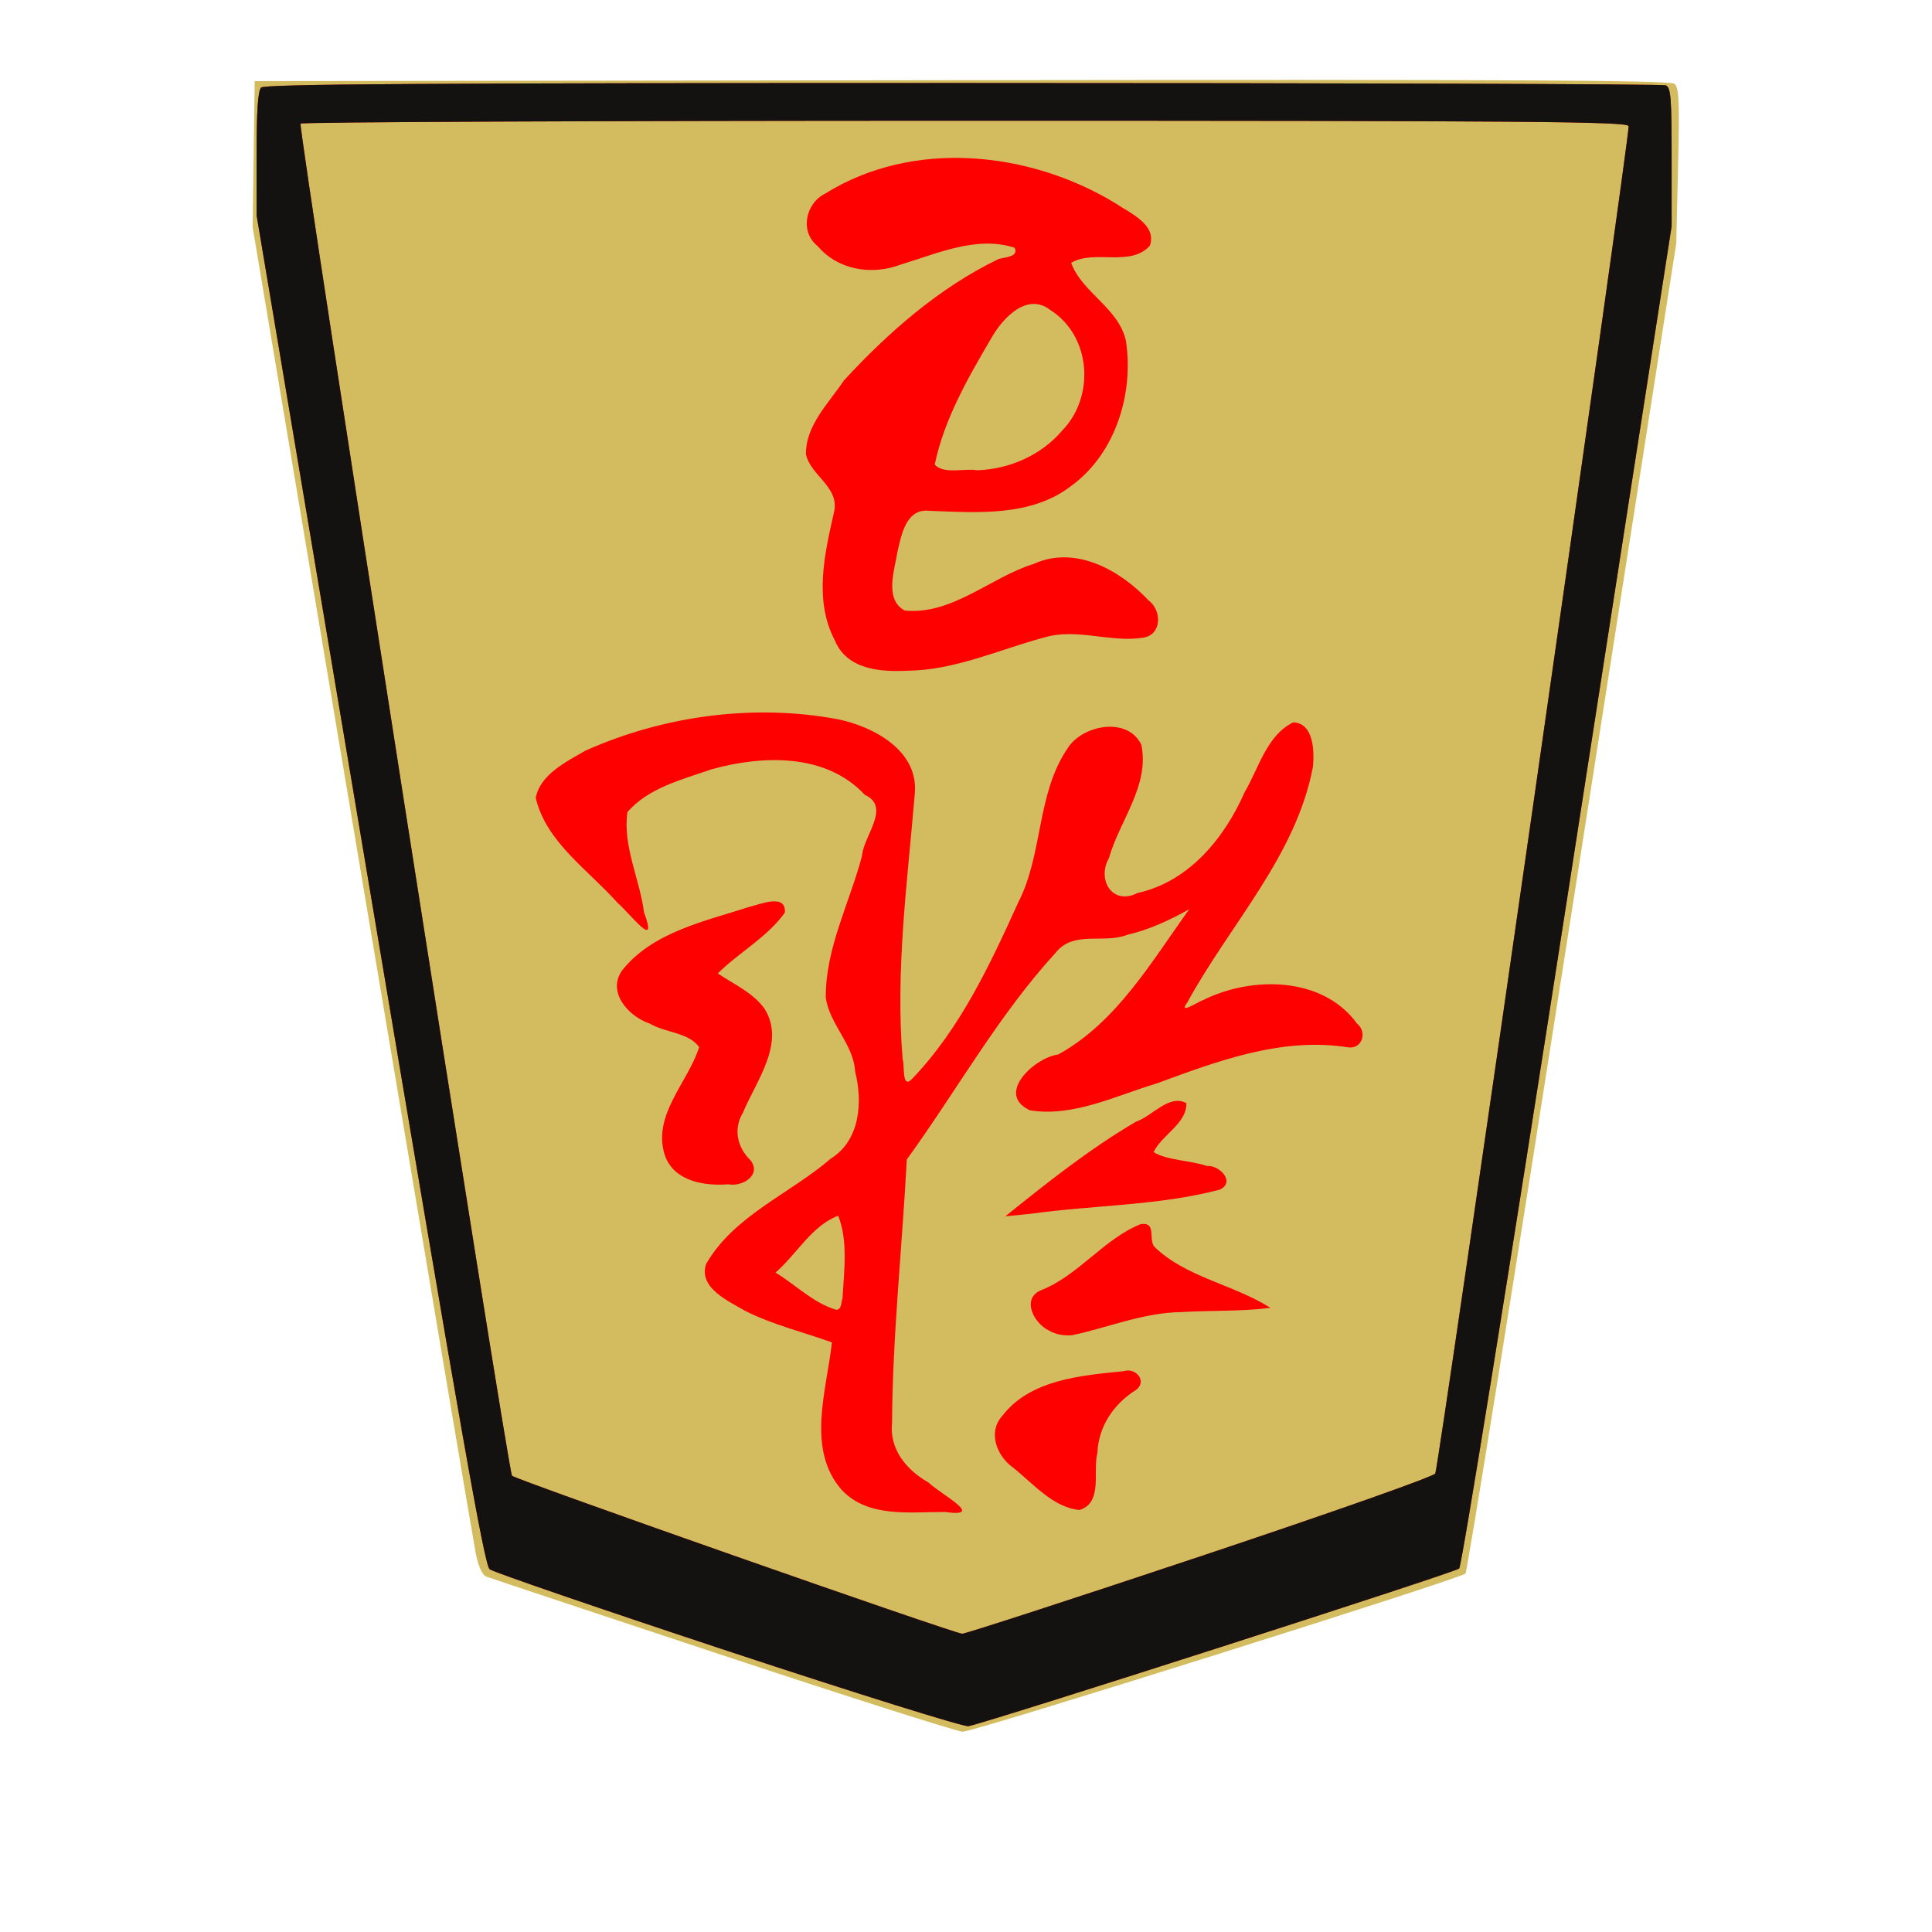 <?xml version="1.0" encoding="UTF-8" standalone="no"?>
<!-- Created with Inkscape (http://www.inkscape.org/) -->

<svg
   xmlns:dc="http://purl.org/dc/elements/1.1/"
   xmlns:cc="http://creativecommons.org/ns#"
   xmlns:rdf="http://www.w3.org/1999/02/22-rdf-syntax-ns#"
   xmlns:svg="http://www.w3.org/2000/svg"
   xmlns="http://www.w3.org/2000/svg"
   xmlns:sodipodi="http://sodipodi.sourceforge.net/DTD/sodipodi-0.dtd"
   xmlns:inkscape="http://www.inkscape.org/namespaces/inkscape"
   id="svg2"
   version="1.1"
   inkscape:version="0.48.4 r9943 custom"
   width="512"
   height="512"
   sodipodi:docname="BlackCrownedRook.svg">
  <defs
     id="defs6" />
  <sodipodi:namedview
     pagecolor="#ffffff"
     bordercolor="#666666"
     borderopacity="1"
     objecttolerance="10"
     gridtolerance="10"
     guidetolerance="10"
     inkscape:pageopacity="0"
     inkscape:pageshadow="2"
     inkscape:window-width="933"
     inkscape:window-height="911"
     id="namedview4"
     showgrid="false"
     inkscape:zoom="1.3037281"
     inkscape:cx="271.28932"
     inkscape:cy="213.78296"
     inkscape:window-x="328"
     inkscape:window-y="22"
     inkscape:window-maximized="0"
     inkscape:current-layer="svg2" />
  <g
     id="g3301">
    <path
       style="fill:#d3bc5f"
       d="m 191.5,438.66 c -33.55,-11.108 -61.75,-20.497 -62.666,-20.864 -1.034,-0.415 -2.068,-2.685 -2.726,-5.982 -0.583,-2.923 -14.131,-83.23 -30.106,-178.46 L 66.956,60.207 67.228,40.853 67.5,21.5 254.894,21.247 c 145.131,-0.196 187.722,0.019 188.848,0.954 1.215,1.008 1.374,4.579 0.968,21.753 L 444.225,64.5 416.724,240.338 c -15.125,96.711 -27.888,176.217 -28.362,176.68 -1.45,1.415 -130.433,41.987 -133.238,41.91 -1.443,-0.04 -30.074,-9.16 -63.624,-20.268 z"
       id="path2993"
       inkscape:connector-curvature="0" />
    <g
       transform="matrix(-1,0,0,-1,-116.69,482.844)"
       id="g3246">
      <path
         style="fill:#ff0000"
         d="m -367.062,82.156 c -11.081,-1.566 0.936,4.584 4.368,7.852 5.765,3.258 10.346,8.778 9.6,15.773 -0.139,23.301 -2.688,46.521 -3.906,69.781 -13.193,18.197 -24.314,38.29 -39.469,54.812 -4.762,6.023 -12.793,2.229 -19.094,4.781 -5.776,1.309 -11.109,3.876 -16.281,6.719 10.036,-13.933 19.219,-29.908 34.688,-38.469 6.283,-0.809 16.841,-10.533 7.5,-14.812 -11.504,-1.838 -22.729,3.887 -33.538,7.115 -16.181,5.947 -33.242,12.379 -50.774,9.573 -3.759,-0.52 -5.121,4.113 -2.344,6.312 9.139,12.602 28.03,12.601 40.844,6.188 1.279,-0.393 6.69,-4.027 4.125,-0.594 -11.261,20.656 -28.784,38.733 -33.283,62.398 -0.409,4.056 -0.257,11.664 5.221,11.821 6.998,-3.363 9.153,-12.191 12.875,-18.5 5.39,-12.257 14.815,-23.74 28.406,-26.719 6.723,-3.43 10.781,3.626 7.562,9.219 -2.78,9.915 -10.859,19.216 -8.594,30.062 3.592,7.604 15.774,5.292 19.625,-1.062 8.174,-12.078 6.39,-27.797 12.969,-40.656 7.536,-16.577 15.415,-33.518 28.125,-46.781 2.853,-3.03 1.942,3.675 2.531,5.125 1.969,23.56 -1.267,47.076 -3.219,70.5 -1.011,11.372 10.957,17.718 20.469,19.656 22.311,4.152 46.122,0.901 66.781,-8.312 5.053,-2.942 11.987,-6.25 13.219,-12.531 -2.749,-11.738 -13.94,-19.112 -21.598,-27.732 -3.713,-3.279 -10.966,-12.998 -7.1,-2.575 1.135,8.833 5.692,17.576 4.386,26.525 -5.497,6.427 -14.57,8.649 -22.281,11.344 -13.454,3.725 -30.249,4.368 -40.599,-6.747 -7.067,-3.243 0.287,-10.759 0.73,-16.227 3.262,-12.401 9.714,-24.513 9.588,-37.495 -0.96,-7.123 -7.35,-12.306 -7.781,-19.656 -2.05,-8.114 -1.292,-18.206 6.438,-23.031 10.883,-9.369 25.708,-15.116 33.062,-27.938 2.087,-6.375 -5.964,-9.824 -10.312,-12.406 -7.302,-3.69 -15.34,-5.606 -23.031,-8.375 1.365,-12.587 6.905,-28.359 -2.625,-39.125 -7.003,-7.438 -18.114,-5.776 -27.281,-5.812 z m -35.719,0.531 c -6.264,1.911 -3.455,10.31 -4.733,15.15 -0.303,7.116 -4.401,13.031 -10.329,16.725 -2.961,2.379 0.264,5.939 3.344,4.906 11.176,-1.123 24.705,-2.18 32.125,-11.75 3.994,-4.335 1.587,-10.631 -2.685,-13.729 -5.291,-4.136 -10.623,-10.663 -17.721,-11.303 z m 1.938,46.312 c -9.465,2.009 -18.851,5.981 -28.781,6.125 -7.914,0.471 -15.868,0.144 -23.75,1.125 9.716,6.19 22.551,8.135 30.781,16.219 1.62,1.979 -0.699,6.612 3.625,5.969 9.86,-3.963 16.617,-13.778 26.594,-17.594 5.121,-2.395 1.499,-8.845 -2.281,-10.594 -1.85,-1.117 -4.045,-1.421 -6.188,-1.25 z m 62.562,6.75 c 6.046,1.769 10.688,6.591 16.062,9.844 -5.546,4.818 -9.65,12.479 -16.594,15.062 -2.677,-6.631 -1.534,-14.777 -1.156,-21.844 0.352,-0.938 0.234,-3.148 1.688,-3.062 z m -51.625,25.438 c -16.604,2.313 -33.785,2.122 -50,6.375 -4.311,1.971 -0.004,6.558 3.344,6.281 4.408,1.513 10.753,1.497 14.156,3.688 -2.258,4.643 -8.782,7.508 -8.688,12.969 4.63,2.484 9.065,-3.49 13.299,-4.883 12.348,-7.224 23.531,-16.14 34.701,-25.117 -2.271,0.229 -4.542,0.458 -6.812,0.688 z m 80.188,7.812 c -3.618,-0.749 -8.856,2.391 -5.906,6.312 3.495,3.374 4.69,8.228 2.062,12.625 -3.459,8.368 -11.556,18.658 -5.625,27.75 3.097,4.191 8.042,6.326 12.281,9.188 -5.671,5.602 -13.201,9.653 -17.781,16.125 -0.367,5.166 6.512,2.183 9.25,1.562 11.856,-3.836 25.771,-6.671 33.875,-16.875 4.137,-5.817 -1.794,-12.3 -7.312,-14.094 -3.997,-2.426 -10.351,-2.334 -13.094,-6.25 2.906,-9.314 12.641,-18.134 9.031,-28.844 -2.479,-6.737 -10.493,-8.022 -16.781,-7.5 z m -47.469,136.094 c -12.68,0.15 -24.307,5.615 -36.125,8.781 -8.77,2.662 -17.686,-1.466 -26.469,0 -4.886,0.851 -4.801,7.31 -1.281,9.875 7.501,7.968 19.343,14.652 30.344,9.688 11.5,-3.551 21.625,-13.596 34.219,-12.406 5.559,2.872 2.7,10.878 1.969,15.594 -1.041,4.464 -2.287,11.583 -8.5,10.844 -12.747,-0.474 -26.925,-1.623 -37.625,6.656 -11.661,8.528 -16.58,24.478 -14.406,38.438 1.941,8.708 11.691,12.787 14.5,20.625 -6.13,3.648 -15.65,-1.231 -20.844,4.531 -2.038,5.662 5.556,8.808 9.25,11.344 22.767,13.775 53.55,16.945 76.75,2.5 5.291,-2.601 6.831,-10.186 2,-13.969 -5.381,-6.373 -14.42,-7.752 -21.996,-4.864 -9.556,2.879 -20.168,7.732 -30.16,4.457 -1.219,-2.494 2.709,-2.467 4.281,-3 15.674,-7.561 29.182,-19.412 40.938,-32.156 3.999,-5.984 10.244,-11.984 10.062,-19.656 -1.334,-5.728 -9.04,-8.607 -7.406,-15.375 2.507,-10.961 5.302,-23.226 -0.188,-33.75 -3.157,-7.852 -11.994,-8.512 -19.312,-8.156 z m -18.375,53.125 c 3.355,0.586 8.746,-1.143 11.156,1.5 -2.515,12.226 -9.085,23.446 -15.362,34.148 -2.973,4.957 -9.24,11.503 -15.263,6.821 -10.899,-6.934 -11.88,-23.052 -3.094,-32 5.555,-6.553 14.137,-10.237 22.562,-10.469 z"
         id="path3244"
         inkscape:connector-curvature="0" />
    </g>
    <path
       sodipodi:nodetypes="ssscssssscsssssssssscs"
       style="fill:#f21914"
       d="m 193,437.572 c -33.825,-11.179 -62.279,-20.944 -63.232,-21.699 -1.397,-1.108 -7.527,-35.88 -31.75,-180.098 L 68,57.05 68,40.725 C 68,29.361 68.365,24.035 69.2,23.2 70.125,22.275 112.782,22 255.118,22 c 101.595,0 185.43,0.273 186.3,0.607 C 442.781,23.13 443,25.755 443,41.58 l 0,18.366 -27.552,177.277 c -15.571,100.187 -28.073,177.791 -28.75,178.459 -1.029,1.016 -124.107,40.549 -130.05,41.773 C 255.466,457.699 226.825,448.751 193,437.572 z m 125.171,-25.141 c 34.9,-11.644 61.897,-21.166 62.192,-21.935 1.117,-2.911 51.75,-355.76 51.24,-357.087 C 431.141,32.204 405.624,32 255.59,32 159.081,32 79.908,32.34 79.651,32.756 78.929,33.924 134.621,390.021 135.693,391.093 c 1.098,1.098 117.065,41.791 119.307,41.865 0.825,0.027 29.252,-9.21 63.171,-20.526 z"
       id="path2991"
       inkscape:connector-curvature="0" />
    <path
       style="fill:#131210"
       d="m 193,437.572 c -33.825,-11.179 -62.279,-20.944 -63.232,-21.699 -1.397,-1.108 -7.527,-35.88 -31.75,-180.098 L 68,57.05 68,40.725 C 68,29.361 68.365,24.035 69.2,23.2 70.125,22.275 112.782,22 255.118,22 c 101.595,0 185.43,0.273 186.3,0.607 C 442.781,23.13 443,25.755 443,41.58 l 0,18.366 -27.552,177.277 c -15.571,100.187 -28.073,177.791 -28.75,178.459 -1.029,1.016 -124.107,40.549 -130.05,41.773 C 255.466,457.699 226.825,448.751 193,437.572 z m 125.171,-25.141 c 34.9,-11.644 61.897,-21.166 62.192,-21.935 1.117,-2.911 51.75,-355.76 51.24,-357.087 C 431.141,32.204 405.624,32 255.59,32 159.081,32 79.908,32.34 79.651,32.756 78.929,33.924 134.621,390.021 135.693,391.093 c 1.098,1.098 117.065,41.791 119.307,41.865 0.825,0.027 29.252,-9.21 63.171,-20.526 z"
       id="path2989"
       inkscape:connector-curvature="0" />
    <g
       id="g4439"
       transform="matrix(4.424,0,0,4.101,-30.238,-33.391)">
      <g
         id="g10964"
         transform="matrix(-1,0,0,-1,126.503,125.359)"
         style="fill:#ff0000">
        <g
           id="g2075"
           transform="matrix(0.786,0,0,0.935,12.883,7.494)"
           style="fill:#ff0000" />
        <g
           id="g2872"
           transform="matrix(1.037,-0.022,0.021,1.062,-3.652,-1.466)"
           style="fill:#ff0000" />
      </g>
    </g>
  </g>
</svg>
